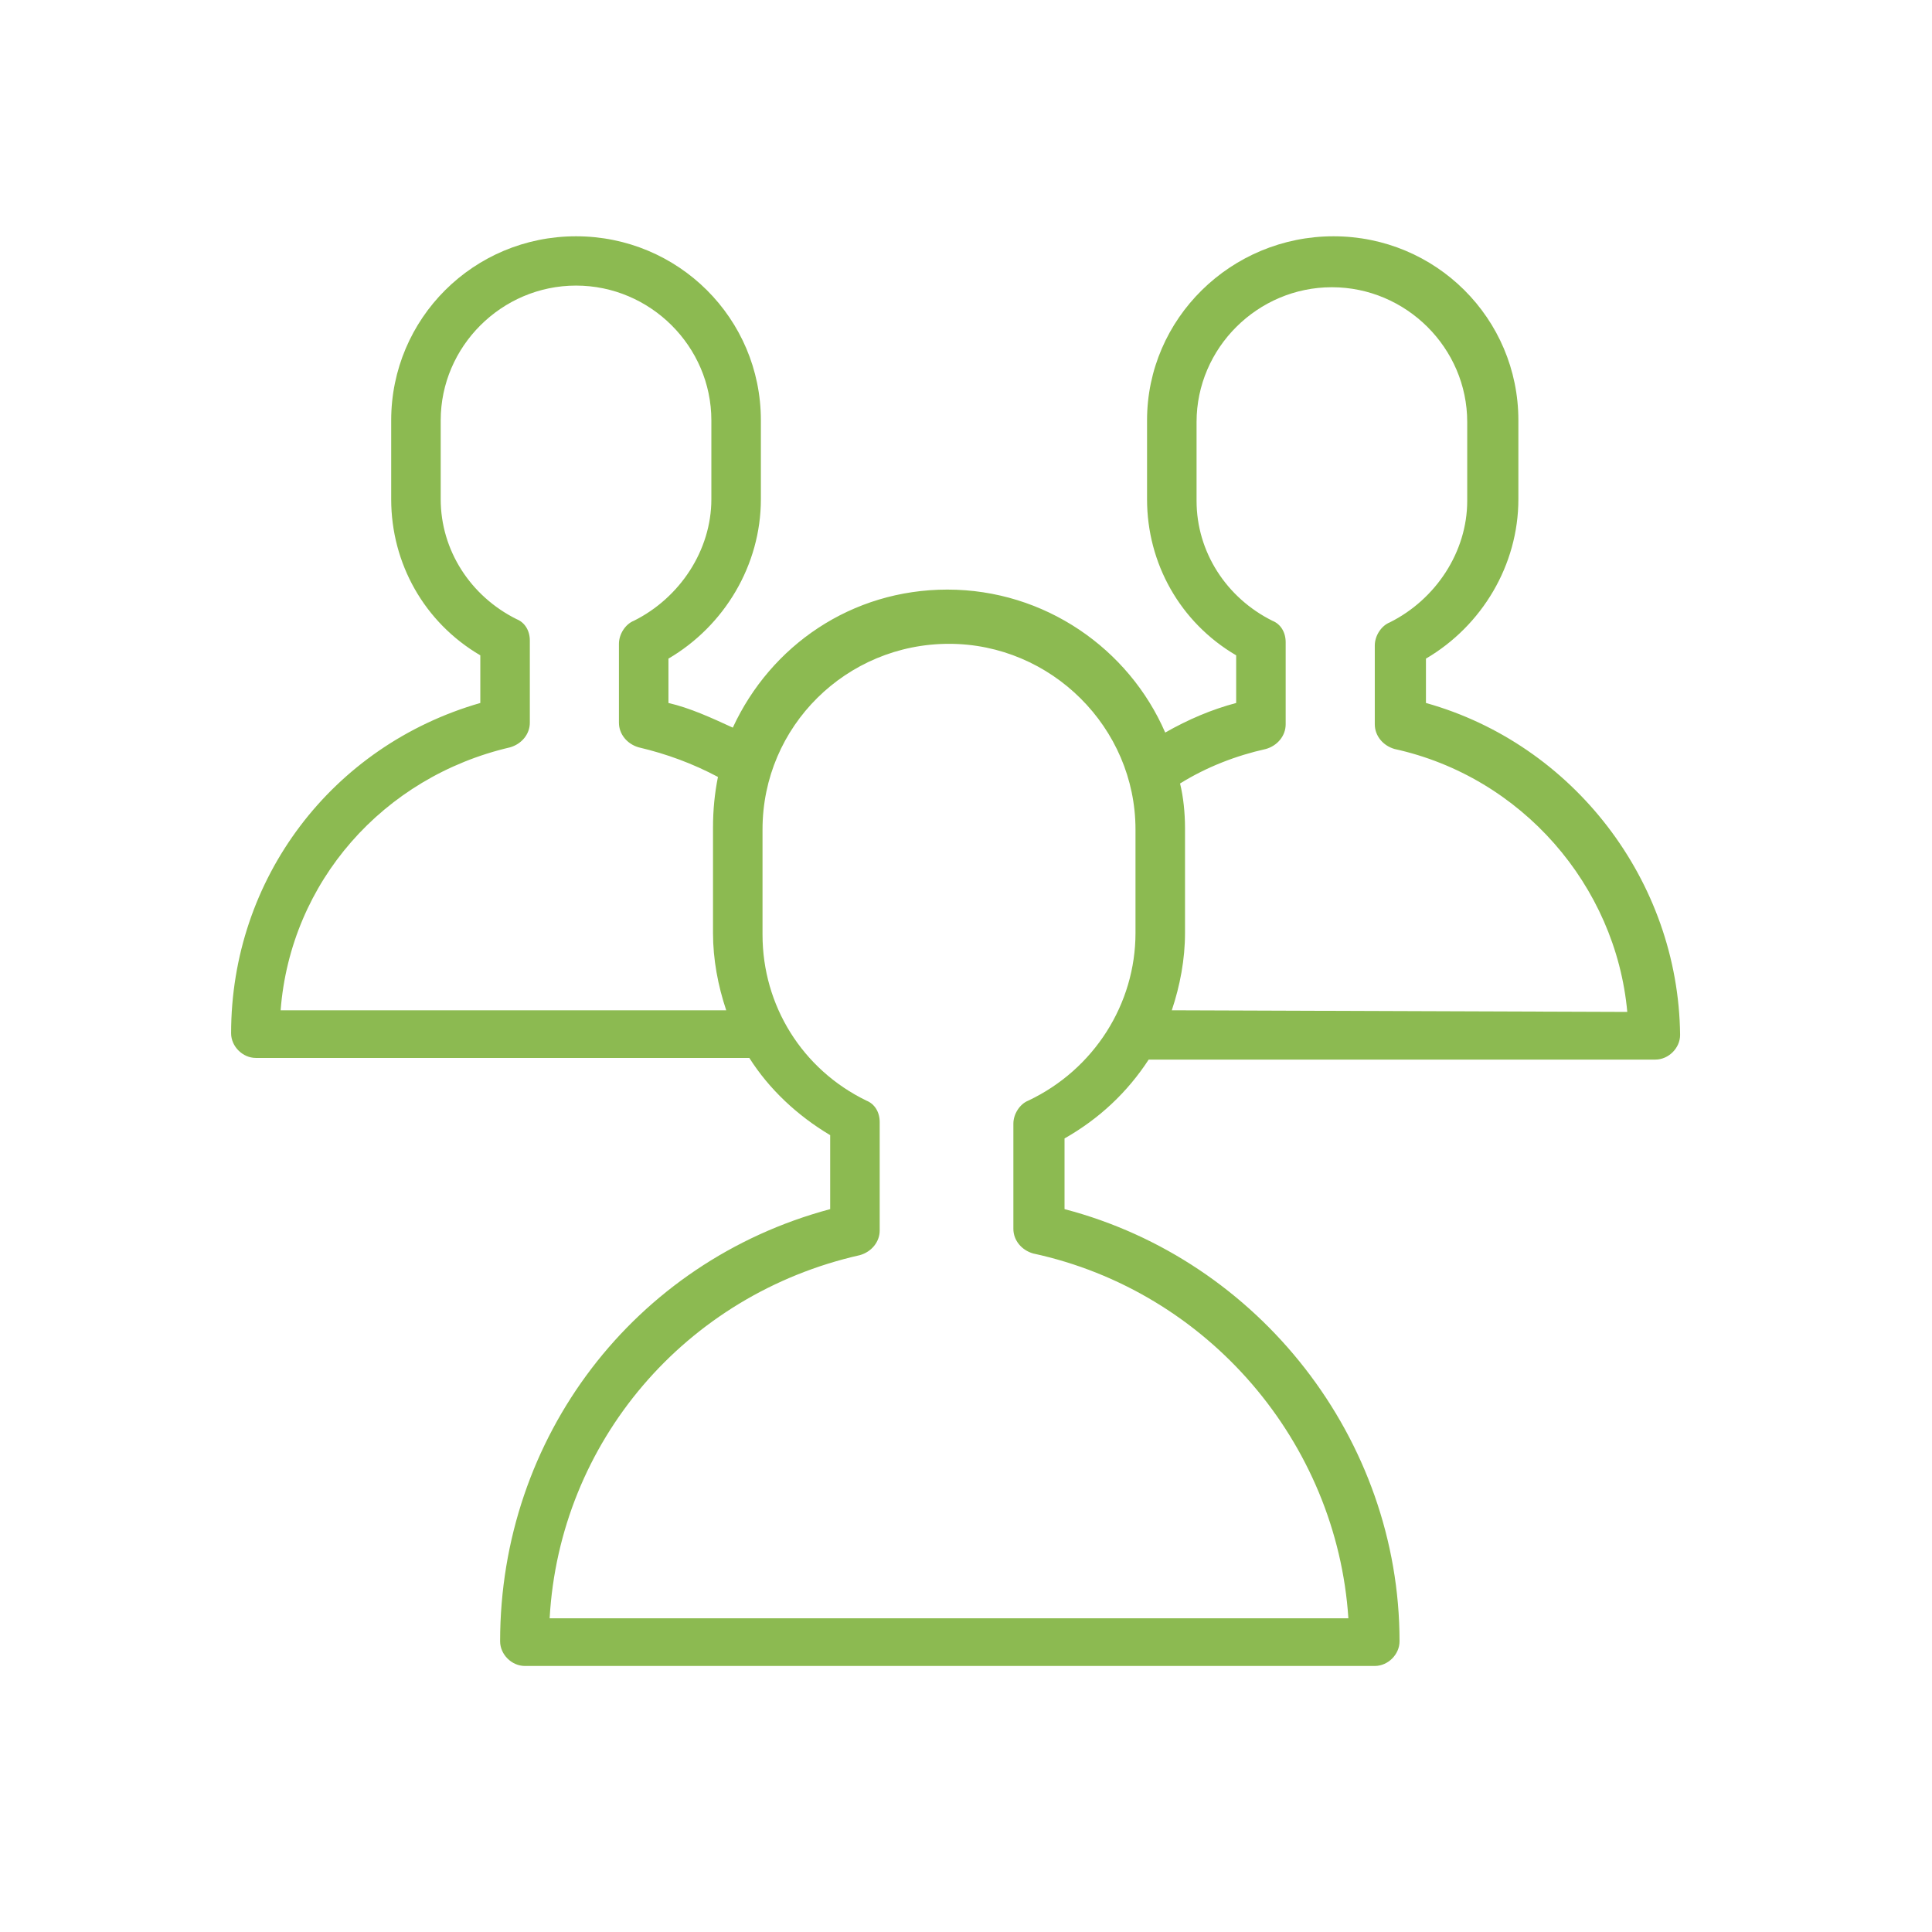 <?xml version="1.0" encoding="UTF-8"?> <svg xmlns="http://www.w3.org/2000/svg" viewBox="0 0 100.00 100.00" data-guides="{&quot;vertical&quot;:[],&quot;horizontal&quot;:[]}"><defs></defs><path fill="#8cba51" stroke="none" fill-opacity="0" stroke-width="1" stroke-opacity="1" color="rgb(51, 51, 51)" fill-rule="evenodd" x="0" y="0" width="100" height="100" rx="50" ry="50" id="tSvg989705a22a" title="Rectangle 2" d="M0 50C0 22.386 22.386 0 50 0C50 0 50 0 50 0C77.614 0 100 22.386 100 50C100 50 100 50 100 50C100 77.614 77.614 100 50 100C50 100 50 100 50 100C22.386 100 0 77.614 0 50Z" style="transform-origin: -11850px -9850px;"></path><path fill="#8cba51" stroke="#000000" fill-opacity="1" stroke-width="0" stroke-opacity="1" color="rgb(51, 51, 51)" fill-rule="evenodd" id="tSvg9a46523f4" title="Path 2" d="M73.807 36.386C73.807 35.621 73.807 34.855 73.807 34.09C76.711 32.389 78.591 29.241 78.591 25.839C78.591 24.478 78.591 23.117 78.591 21.756C78.591 16.483 74.32 12.23 69.023 12.23C63.727 12.23 59.371 16.483 59.371 21.756C59.371 23.117 59.371 24.478 59.371 25.839C59.371 29.156 61.079 32.218 63.984 33.92C63.984 34.742 63.984 35.564 63.984 36.386C62.702 36.727 61.507 37.237 60.311 37.917C58.431 33.579 54.075 30.517 49.035 30.517C44.081 30.517 39.895 33.409 37.93 37.662C36.82 37.152 35.709 36.641 34.599 36.386C34.599 35.621 34.599 34.855 34.599 34.09C37.503 32.389 39.383 29.241 39.383 25.839C39.383 24.478 39.383 23.117 39.383 21.756C39.383 16.483 35.111 12.23 29.815 12.23C24.519 12.23 20.248 16.483 20.248 21.756C20.248 23.117 20.248 24.478 20.248 25.839C20.248 29.156 21.957 32.218 24.861 33.92C24.861 34.742 24.861 35.564 24.861 36.386C17.173 38.598 11.962 45.487 11.962 53.483C11.962 54.163 12.56 54.759 13.244 54.759C21.757 54.759 30.271 54.759 38.785 54.759C39.81 56.375 41.262 57.736 42.97 58.756C42.97 60.032 42.97 61.308 42.97 62.584C32.805 65.306 25.886 74.407 25.886 84.954C25.886 85.635 26.484 86.23 27.167 86.23C41.831 86.23 56.495 86.23 71.159 86.23C71.842 86.23 72.44 85.635 72.44 84.954C72.44 74.492 65.18 65.221 55.1 62.584C55.1 61.365 55.1 60.146 55.1 58.926C56.894 57.906 58.346 56.545 59.456 54.844C68.198 54.844 76.939 54.844 85.681 54.844C86.364 54.844 86.962 54.248 86.962 53.568C86.876 45.572 81.409 38.513 73.807 36.386ZM14.525 52.292C15.037 45.657 19.821 40.214 26.398 38.683C26.996 38.513 27.424 38.002 27.424 37.407C27.424 35.989 27.424 34.572 27.424 33.154C27.424 32.644 27.167 32.218 26.74 32.048C24.348 30.858 22.811 28.476 22.811 25.839C22.811 24.478 22.811 23.117 22.811 21.756C22.811 17.929 25.971 14.782 29.815 14.782C33.659 14.782 36.82 17.929 36.82 21.756C36.82 23.117 36.82 24.478 36.82 25.839C36.82 28.476 35.197 30.943 32.805 32.133C32.378 32.303 32.036 32.814 32.036 33.324C32.036 34.685 32.036 36.046 32.036 37.407C32.036 38.002 32.463 38.513 33.061 38.683C34.514 39.023 35.88 39.533 37.161 40.214C36.991 41.064 36.905 41.915 36.905 42.851C36.905 44.665 36.905 46.48 36.905 48.294C36.905 49.655 37.161 51.016 37.589 52.292C29.901 52.292 22.213 52.292 14.525 52.292ZM53.221 56.97C52.794 57.14 52.452 57.651 52.452 58.161C52.452 59.975 52.452 61.79 52.452 63.605C52.452 64.2 52.879 64.71 53.477 64.88C62.532 66.837 69.194 74.662 69.792 83.763C56.011 83.763 42.23 83.763 28.449 83.763C28.961 74.662 35.453 67.007 44.508 64.966C45.106 64.796 45.533 64.285 45.533 63.69C45.533 61.819 45.533 59.947 45.533 58.076C45.533 57.566 45.276 57.14 44.849 56.97C41.518 55.354 39.468 52.037 39.468 48.379C39.468 46.565 39.468 44.75 39.468 42.936C39.468 37.577 43.824 33.324 49.12 33.324C54.416 33.324 58.773 37.662 58.773 42.936C58.773 44.722 58.773 46.508 58.773 48.294C58.773 51.952 56.638 55.354 53.221 56.97ZM60.652 52.292C61.079 51.016 61.336 49.655 61.336 48.294C61.336 46.48 61.336 44.665 61.336 42.851C61.336 42.085 61.25 41.234 61.079 40.554C62.446 39.703 63.984 39.108 65.521 38.768C66.119 38.598 66.546 38.087 66.546 37.492C66.546 36.074 66.546 34.657 66.546 33.239C66.546 32.729 66.29 32.303 65.863 32.133C63.471 30.943 61.934 28.561 61.934 25.924C61.934 24.563 61.934 23.202 61.934 21.841C61.934 18.014 65.094 14.867 68.938 14.867C72.782 14.867 75.943 18.014 75.943 21.841C75.943 23.202 75.943 24.563 75.943 25.924C75.943 28.561 74.32 31.028 71.928 32.218C71.501 32.389 71.159 32.899 71.159 33.409C71.159 34.77 71.159 36.131 71.159 37.492C71.159 38.087 71.586 38.598 72.184 38.768C78.761 40.214 83.63 45.828 84.228 52.377C76.37 52.349 68.511 52.32 60.652 52.292Z" style=""></path></svg> 